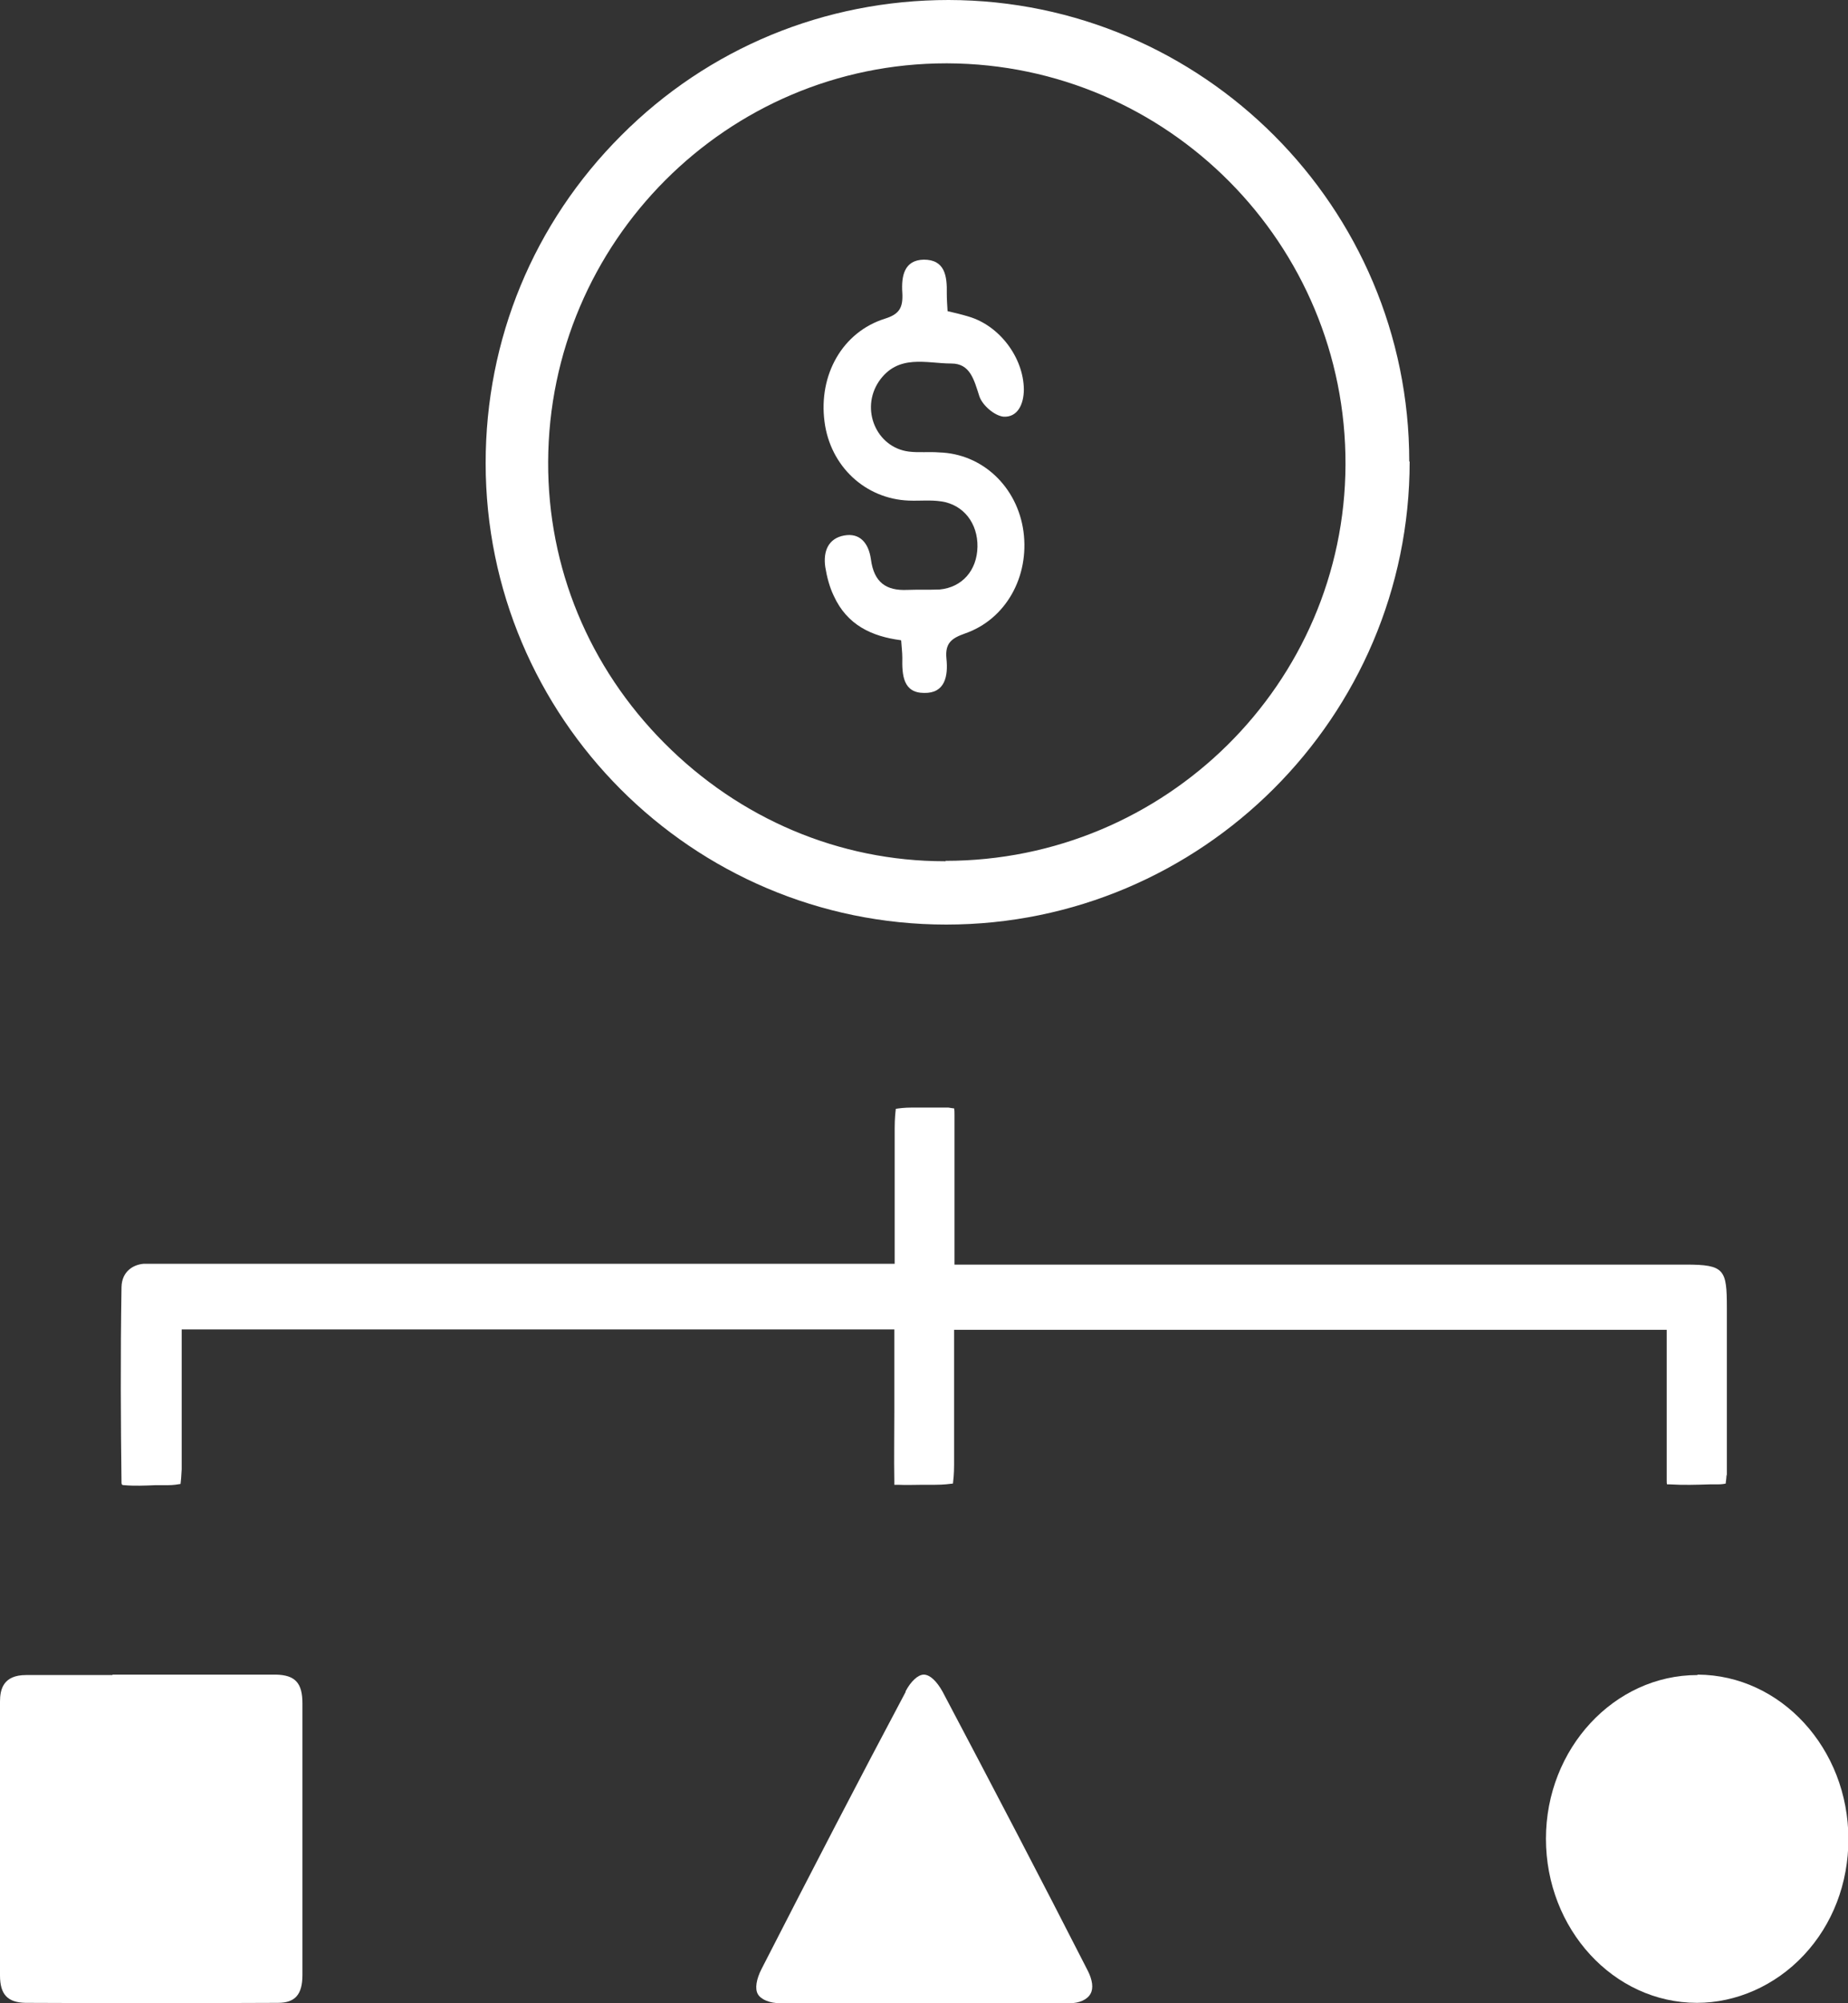 <svg xmlns="http://www.w3.org/2000/svg" width="60" height="65" viewBox="0 0 60 65" fill="none"><rect x="0" y="0" width="60" height="65" fill="#333333" stroke="none"/><g clip-path="url(#clip0_685_1179)"><path d="M45.755 14.974C45.755 6.728 39.05 0.013 30.8 0C26.78 0 22.996 1.558 20.167 4.398C17.326 7.238 15.768 11.008 15.768 15.026C15.768 23.285 22.472 30 30.722 30C39.011 30 45.768 23.259 45.768 14.974H45.755ZM30.709 27.945H30.669C27.252 27.945 24.017 26.571 21.569 24.11C19.12 21.649 17.784 18.416 17.797 14.987C17.823 7.853 23.611 2.055 30.722 2.055H30.761C37.911 2.081 43.712 7.919 43.685 15.079C43.659 22.173 37.845 27.932 30.696 27.932L30.709 27.945Z" fill="white"></path><path d="M56.067 47.907C56.067 46.613 56.067 45.333 56.067 44.052V42.435C56.067 41.194 55.993 41.033 54.736 41.033H30.99V38.323C30.99 37.582 30.99 36.881 30.99 36.18C30.99 36.086 30.99 36.018 30.977 35.964C30.94 35.964 30.878 35.951 30.791 35.937C30.517 35.937 30.255 35.937 29.982 35.937H29.633C29.347 35.937 29.185 35.964 29.085 35.978C29.073 36.086 29.048 36.288 29.048 36.611V41.006H5.19C5.016 41.006 4.842 41.006 4.667 41.006C4.331 41.033 3.958 41.248 3.945 41.761C3.908 44.025 3.921 46.236 3.945 48.11C3.945 48.177 3.97 48.191 4.045 48.191C4.369 48.218 4.705 48.204 5.028 48.191H5.426C5.638 48.191 5.775 48.164 5.862 48.15C5.875 48.056 5.887 47.907 5.899 47.678V43.136H29.036V45.818C29.036 46.587 29.023 47.314 29.036 48.056C29.036 48.11 29.036 48.15 29.036 48.177C29.048 48.177 29.098 48.177 29.16 48.177C29.434 48.191 29.695 48.177 29.969 48.177H30.355C30.654 48.177 30.828 48.15 30.94 48.137C30.952 48.029 30.977 47.84 30.977 47.53V43.149H54.114V45.791C54.114 46.546 54.114 47.287 54.114 48.029C54.114 48.096 54.114 48.137 54.126 48.164C54.126 48.164 54.126 48.164 54.138 48.164C54.151 48.164 54.188 48.164 54.225 48.164C54.649 48.191 55.084 48.177 55.507 48.164H55.756C55.893 48.164 55.98 48.15 56.03 48.137C56.03 48.083 56.055 47.988 56.055 47.84L56.067 47.907Z" fill="white"></path><path d="M3.659 54.351C3.235 54.351 2.825 54.351 2.402 54.351C1.879 54.351 1.369 54.351 0.846 54.351C0.099 54.351 -0 54.823 -0 55.214C-0.013 58.179 -0.013 61.131 -0 64.097C-0 64.717 0.248 64.973 0.821 64.987C3.559 65 6.285 65 9.023 64.987C9.583 64.987 9.819 64.717 9.819 64.083C9.819 61.145 9.819 58.206 9.819 55.267C9.819 54.607 9.583 54.351 8.96 54.337C8.027 54.337 7.106 54.337 6.173 54.337H4.903H3.646L3.659 54.351Z" fill="white"></path><path d="M55.109 54.351C52.409 54.351 50.193 56.737 50.193 59.662C50.193 62.587 52.384 64.987 55.097 64.987C56.366 64.987 57.636 64.434 58.569 63.436C59.503 62.439 60.013 61.104 60.013 59.675C60.013 56.737 57.822 54.351 55.122 54.337L55.109 54.351Z" fill="white"></path><path d="M29.408 54.89C27.902 57.721 26.372 60.673 24.729 63.881C24.555 64.218 24.505 64.528 24.605 64.703C24.704 64.879 24.99 65 25.339 65C26.397 65 27.454 65 28.512 65H29.968H31.425C32.52 65 33.627 65 34.723 65C35.046 65 35.308 64.879 35.407 64.69C35.507 64.515 35.469 64.245 35.32 63.949C33.827 61.023 32.234 57.977 30.603 54.89C30.416 54.553 30.192 54.337 29.993 54.337C29.807 54.337 29.57 54.553 29.396 54.89H29.408Z" fill="white"></path><path d="M29.247 20.773C28.313 20.651 27.504 20.287 27.069 19.33C26.932 19.047 26.845 18.71 26.795 18.4C26.72 17.888 26.894 17.47 27.405 17.376C27.915 17.281 28.201 17.618 28.276 18.144C28.375 18.912 28.786 19.168 29.446 19.141C29.794 19.128 30.155 19.141 30.504 19.128C31.238 19.061 31.723 18.508 31.736 17.739C31.748 16.985 31.288 16.378 30.566 16.27C30.217 16.216 29.869 16.257 29.508 16.243C28.102 16.189 26.957 15.138 26.77 13.682C26.571 12.159 27.355 10.77 28.736 10.339C29.209 10.191 29.321 9.975 29.296 9.503C29.259 8.951 29.359 8.438 29.993 8.425C30.678 8.425 30.753 8.951 30.74 9.53C30.74 9.706 30.753 9.881 30.765 10.096C31.001 10.15 31.225 10.204 31.449 10.272C32.458 10.568 33.229 11.606 33.242 12.631C33.242 13.129 33.03 13.547 32.582 13.52C32.296 13.493 31.898 13.156 31.798 12.86C31.624 12.321 31.499 11.795 30.889 11.795C30.08 11.795 29.16 11.471 28.537 12.374C27.927 13.278 28.45 14.518 29.508 14.653C29.831 14.693 30.168 14.653 30.491 14.68C31.898 14.72 33.03 15.798 33.229 17.241C33.428 18.71 32.657 20.099 31.325 20.557C30.914 20.705 30.678 20.853 30.728 21.366C30.79 21.945 30.678 22.498 30.006 22.484C29.321 22.484 29.284 21.905 29.296 21.339C29.296 21.163 29.271 20.988 29.259 20.786L29.247 20.773Z" fill="white"></path></g><defs><clipPath id="clip0_685_1179"><rect width="60" height="65" fill="white"></rect></clipPath></defs></svg>